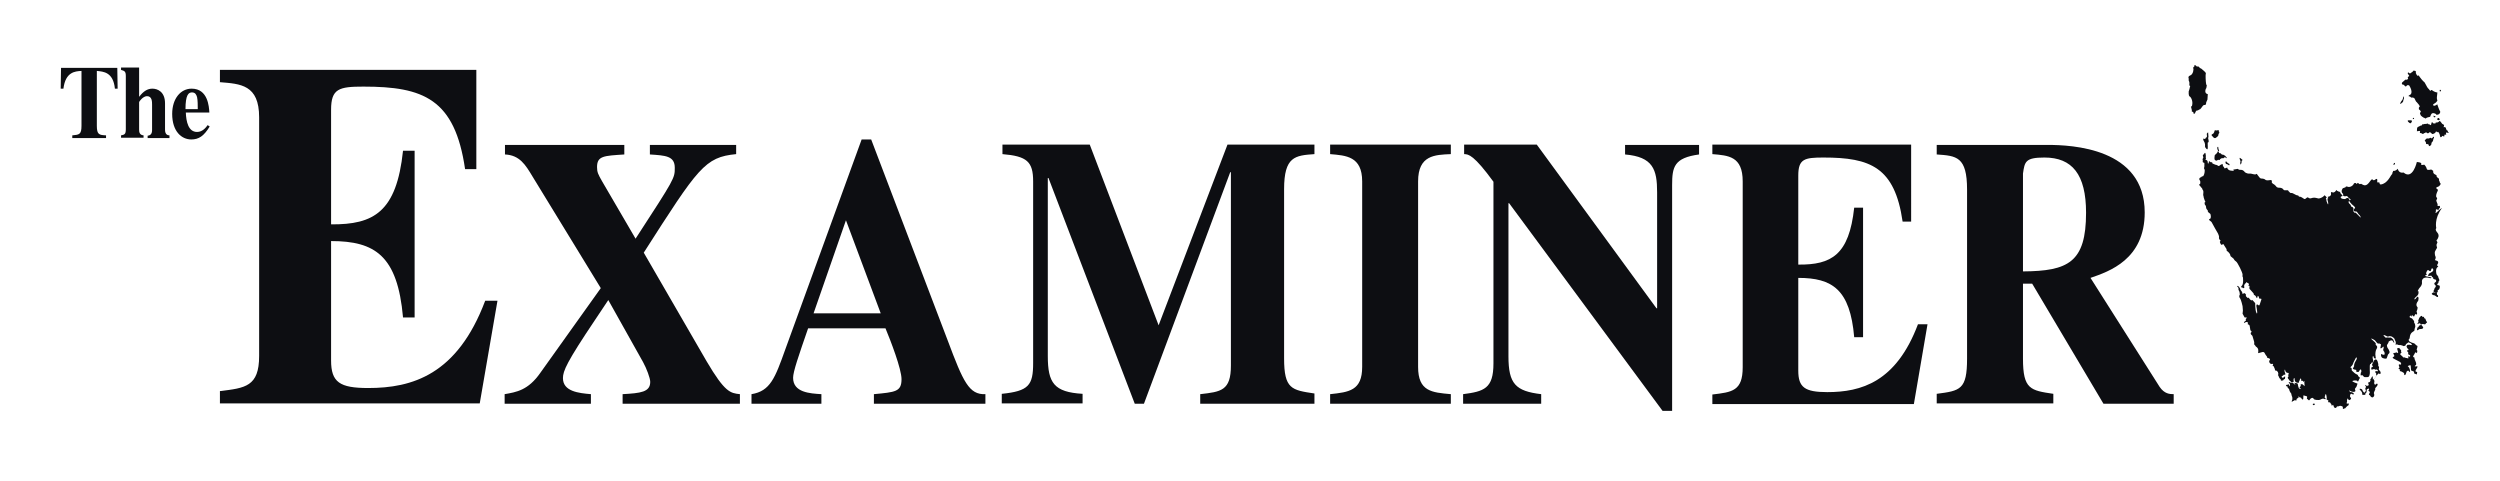 <?xml version="1.0" encoding="UTF-8"?> <!-- Generator: Adobe Illustrator 24.3.0, SVG Export Plug-In . SVG Version: 6.00 Build 0) --> <svg xmlns="http://www.w3.org/2000/svg" xmlns:xlink="http://www.w3.org/1999/xlink" version="1.1" id="Layer_1" x="0px" y="0px" viewBox="0 0 733.2 141" style="enable-background:new 0 0 733.2 141;" xml:space="preserve"> <style type="text/css"> .st0{fill:#0D0E12;} </style> <g> <defs> <rect id="SVGID_1_" x="-38.2" y="-54.4" width="799.4" height="1133.9"></rect> </defs> <clipPath id="SVGID_2_"> <use xlink:href="#SVGID_1_" style="overflow:visible;"></use> </clipPath> </g> <g> <path class="st0" d="M64.5,20.5h75.2v29.1h-3.3c-3-20.6-12.2-24.2-29.8-24.2c-7.2,0-9.5,0.6-9.5,6.8v33.6 c12.5,0.1,19.2-3.6,21.1-21.6h3.4v48.9h-3.4c-1.6-18.1-8.2-22.4-21.1-22.4v35c0,6.4,2.5,8.1,10.9,8.1c12.8,0,26.1-3.8,34.3-25.6 h3.6l-5.2,30.1H64.5v-3.6c7.4-0.9,11.5-1.3,11.5-10.3V34.4c0-9.6-5.5-9.8-11.5-10.3V20.5z"></path> <path class="st0" d="M215.9,45.2c-9.2,0.9-11.1,3.9-27.1,28.9l18.4,31.8c5.4,9.2,7,9.4,9.8,9.7v2.8h-34.4v-2.8 c5.3-0.3,8.1-0.6,8.1-3.6c0-1.1-1.1-4-2.1-5.8l-10.2-18.2l-3.8,5.7c-8.4,12.5-9.5,15.1-9.5,17.2c0,3.9,4.6,4.4,8.2,4.7v2.8H148 v-2.8c3.4-0.6,6.9-1.1,10.5-6.3l17.7-24.8l-20-32.7c-2.1-3.5-3.8-6.3-8.1-6.5v-2.8h35v2.8c-6,0.4-8,0.4-8,3.7 c0,1.5,0.3,2.1,1.5,4.2l9.8,16.8c11.5-17.7,11.5-17.7,11.5-20.8c0-3.5-2.8-3.6-7.3-3.9v-2.8h25.3V45.2z"></path> <path class="st0" d="M289.1,118.4h-32.8v-2.8c6.3-0.6,8.1-0.7,8.1-4.4c0-3-3.2-11.3-4.7-14.9H237c-2.8,8.1-4.4,12.7-4.4,14.5 c0,4.3,4.9,4.6,8.3,4.8v2.8h-20.5v-2.8c5.5-0.9,6.9-4.7,9.9-13.1l22.4-61.6h2.8l22.5,59.1c4.5,12,6.2,15.8,11,15.6V118.4z M258.3,91.9l-10.2-27.3l-9.5,27.3H258.3z"></path> <path class="st0" d="M385.6,118.4h-33.6v-2.8c6.1-0.7,9-1,9-8.4V50.5h-0.2l-25.3,67.9h-2.7l-25.3-66.2h-0.2v52.2 c0,7.9,1.8,10.6,10.2,11.1v2.8h-23.7v-2.8c7.9-0.8,9.2-2.5,9.2-9V53.2c0-5.8-1.8-7.4-9-8v-2.8h25.6l20.2,53l20.2-53h25.5v2.8 c-5.7,0.4-8.9,0.7-8.9,10.3v49.6c0,9,2.2,9.3,8.9,10.3V118.4z"></path> <path class="st0" d="M425.5,118.4h-35.4v-2.8c5.5-0.6,9.4-1,9.4-8V53.2c0-7.4-4.8-7.6-9.4-8v-2.8h35.4v2.8c-4.7,0.2-9.6,0.3-9.6,8 v54.4c0,7.2,4,7.5,9.6,8V118.4z"></path> <path class="st0" d="M429.1,115.6c6.1-0.8,8.9-1.6,8.9-9V53.3c-5.7-7.8-7.3-8.1-8.6-8.1v-2.8h21.3l35.1,48h0.2v-34 c0-6.7-1.2-10.4-9.4-11.1v-2.8h21.7v2.8c-7.3,1-7.9,3.6-7.9,9v66.2h-2.8l-45-60.9h-0.2v44.9c0,8.1,2.1,10.2,9.6,11.1v2.8h-22.9 V115.6z"></path> <path class="st0" d="M502.2,42.4h58.3V65H558c-2.3-16-9.5-18.8-23.2-18.8c-5.6,0-7.4,0.4-7.4,5.3v26.1c9.7,0.1,14.9-2.8,16.4-16.7 h2.6v38h-2.6c-1.2-14-6.4-17.4-16.4-17.4v27.2c0,4.9,1.9,6.3,8.5,6.3c9.9,0,20.2-2.9,26.6-19.9h2.8l-4,23.4h-59.1v-2.8 c5.8-0.7,8.9-1,8.9-8V53.2c0-7.4-4.2-7.6-8.9-8V42.4z"></path> <path class="st0" d="M637.6,118.4h-20.7L596,83.2h-2.7v22c0,9,2.2,9.3,8.9,10.3v2.8H568v-2.8c6.9-0.9,8.9-1.2,8.9-10.3V55.6 c0-9.7-3.1-9.9-8.9-10.3v-2.8h32.5c7.1,0,28.5,0.9,28.5,19.8c0,13.8-10.4,17.3-15.9,19.2l20.3,32c1.4,2,2.9,2.1,4.1,2.1V118.4z M593.3,79.6c13.2-0.1,18.5-2.6,18.5-17.2c0-11.3-4.1-16.2-12.2-16.2c-5.6,0-5.8,1.2-6.3,4.7V79.6z"></path> <path class="st0" d="M31,40.5h-9.8v-0.8c2-0.2,2.7-0.2,2.7-2.8V20.8c-1.9,0.1-4.7,0.3-5.3,5.2h-0.8l0.1-6.1h16.5l0.1,6.1h-0.8 c-0.5-4.9-3.4-5-5.3-5.2v16.1c0,2.6,0.7,2.7,2.7,2.8V40.5z"></path> <path class="st0" d="M49.8,40.5h-6.5v-0.7c0.9-0.1,1.3-0.6,1.3-1.7v-7.4c0-0.9,0-2.5-1.5-2.5c-1.1,0-2.3,1.5-2.3,1.8V38 c0,0.7,0.1,1.6,1.3,1.7v0.7h-6.6v-0.7c1-0.2,1.4-0.3,1.4-1.8V22.3c0-1.4-0.4-1.5-1.4-1.8v-0.7h5.3v8.6c1.3-1.7,2.5-2.4,3.9-2.4 c1.5,0,3.7,0.9,3.7,4.3v7.6c0,0.5,0,1.8,1.3,1.8V40.5z"></path> <path class="st0" d="M61.5,37.1c-1.7,2.8-3.2,3.8-5.4,3.8c-2.8,0-5.6-2.3-5.6-7.5c0-4.5,2.5-7.4,5.7-7.4c4.8,0,5.1,5.3,5.2,7h-6.9 c0.1,2.6,0.7,5.7,3.3,5.7c1.6,0,2.6-1.3,3.1-2L61.5,37.1z M58,31.9c0-0.9,0-2.5-0.2-3.4c-0.2-0.7-0.5-1.4-1.5-1.4 c-1,0-1.9,0.7-1.9,4.9H58z"></path> <path class="st0" d="M646.4,45.2c0,0-0.5,0.2-0.3,0.6c0.2,0.5,0,0.6,0,0.6s-0.2,0.3-0.1,0.5c0.1,0.2,0,0.5,0,0.5s0,0.3,0.3,0.3 c0.3,0,0.2,0.5,0.2,0.5l0,0.6c0,0-0.2,0.7,0,0.8c0.1,0.1,0.1,0.5,0.1,0.5s0,0.9-0.4,1.5c-0.1,0.2-0.3,0.1-0.3,0.1s-0.1,0-0.3,0.2 c-0.1,0.3-0.3,0.1-0.3,0.1l-0.3,0.4c0,0,0,0.3,0.1,0.4c0.1,0.1,0.2,0.4,0.2,0.4l0,0.6c0,0-0.1,0.2-0.3,0.3c-0.1,0,0.1,0.4,0.2,0.4 c0.1,0.1,0.3,0.4,0.4,0.5c0.1,0.1,0.3,0.3,0.3,0.4c0,0.2,0.1,0.3,0.2,0.4c0.1,0.1,0.1,0.4,0.1,0.4l0,0.4c0,0-0.1,0.6,0,0.8 c0.1,0.2,0.1,0.5,0.1,0.5s0.3,1,0.5,1.3c0.1,0.1-0.2,0.1-0.2,0.1s-0.1,0.6,0.1,0.8c0.3,0.2,0.3,0.7,0.3,0.7s0,0.4,0.3,0.7 c0.3,0.2,0.2,0.5,0.2,0.5s0.2,0.4,0.6,0.6c0.4,0.2,0.4,1.6,0,1.6c-0.4,0.1-0.2,0.4,0,0.5c0.2,0.1,0.6,0.5,0.6,0.6 c0,0.1,1.8,3.2,1.8,3.2s0.4,0.9,0.3,1.1c-0.1,0.2,0.1,0.6,0.1,0.6l0.3,0.3c0,0,0.1,0.2-0.1,0.3c-0.2,0.1,0.2,0.8,0.2,0.8 s0.2,0.4,0.5,0.1c0.3-0.3,0.4,0.1,0.4,0.1l0.7,1.1c0,0,0.2,0.2,0.1,0.4c-0.1,0.2,0.5,0.6,0.5,0.6s0.6,0.6,0.6,0.9 c0,0.3,0.2,0.5,0.4,0.6c0.1,0.1,0.7,0.5,0.7,0.7c0.1,0.2,0.3,0.4,0.6,0.6c0.4,0.2,2,3.4,1.9,3.9c-0.1,0.6,0.1,0.7,0.1,0.7 s0.3,2.1-0.4,2.6c-0.3,0.3,0,0.4,0,0.4s0.4,0,0.4,0.2c0.1,0.1,0.6-0.1,0.4-0.4c-0.2-0.3,0.2-1,0.5-1.1l0.1-0.3l0.2,0.2 c0,0,0.8,0.2,0.5,0.7c-0.2,0.5,0.2,0.2,0.2,0.2s0.1,0.4,0,0.5c0,0.1-0.1,0.4,0.3,0.7c0.3,0.3,0.8,0.9,0.8,0.9s0.2,0.2,0.2,0.4 c-0.1,0.2,0.3,0.3,0.3,0.3s0.4,0.3,0.4,0.6c0.1,0.3,0.5,0.1,0.4-0.3c0-0.4,0.4,0.2,0.4,0.2s-0.1,0.5,0.3,0.5c0.4,0,0.5,0,0.4,0.3 c-0.1,0.3-0.5,1.5-0.5,1.5s-0.1,0.4-0.5,0c-0.5-0.4-0.5,0.4-0.4,0.7c0.1,0.4,0.2,1.5,0.2,1.5s0,0.8-0.3,0c-0.3-0.7-0.3-2.7-0.3-2.7 l-0.8-0.9c0,0-0.2,0.2-0.5,0c-0.3-0.2-0.6-0.7-0.6-0.7l-0.3,0.1l-0.5-0.5c0,0-0.1-0.6,0-0.7c0.1-0.2-0.2,0.1-0.2,0.1l-0.1-0.3 c0,0-0.3,0-0.5,0.1c-0.1,0.1-0.4,0-0.3-0.1c0-0.1,0-0.3,0-0.3l-0.5-0.7c0,0-0.1-0.6-0.7-1.1c-0.5-0.2-0.2,0.2-0.2,0.2 s0.4,0.3,0.3,0.6c-0.1,0.2,0.3,0.9,0.3,0.9l0.1,0.8c0,0-0.4,0.5,0,1c0.4,0.5,0.8,2.4,0.8,2.4l0.1,1.3l-0.1,0.9l0.6,1.1l0.6,0 c0,0,0.1,0.2-0.1,0.3c-0.3,0.1-0.1,0.6-0.1,0.6l-0.4,0.3c0,0-0.6,0.8,0.3,0.2c0.2-0.2,0.7,0.1,0.7,0.1l-0.1,0.5 c0,0,0.6,0.1,0.6,0.6c0.1,0.5,0.2,1.2,0.2,1.2s0.6,0.3,0.2,0.6c-0.3,0.2,0,0.7,0.2,0.8c0.2,0.1,0.3,0.6,0.3,0.6l0.3,1 c0,0,0.2,0.6,0.1,0.9c-0.1,0.3,0.3,0.4,0.4,0.7c0.1,0.3,0.6,0.2,0.8,1.1c0.1,0.9-0.3,1.1,0.3,0.9c0.6-0.1,1.3-0.6,1.6,0.1 c0.3,0.7,0.8,1,0.7,1.2c-0.1,0.2,0.4,0.2,0.6,0.3c0.2,0.1,0.4,0.5,0.1,0.6c-0.2,0.1-0.1,0.7,0.2,0.9c0.3,0.2,0.3,0.2,0.5,0.1 c0.2-0.1,0.5,0.2,0.3,0.4c-0.3,0.2,0.2,0.4,0.2,0.3c0.1,0,0.2,0.5,0.2,0.5s0.2,0.3,0.2,0.5c-0.1,0.2,0.1,0.2,0.2,0.3 c0.1,0,0.4,0,0.5,0.2c0,0.2,0.2,0.2,0.2,0.3c0,0.1,0,0.3,0,0.3l0.2,0.2l-0.2,0.1c0,0,0,0.2,0,0.2c0,0.1,0.2,0.4,0.2,0.4 c0,0.1,0.2,0.5,0.3,0.6c0.1,0.1,0.4,0.3,0.3,0.4c-0.1,0.1,0.3,0.4,0.5,0.2c0.2-0.1,0.3-0.1,0.3-0.1l0.1-0.3l0.3,0l0.1-0.7 c0,0-0.1-0.2-0.4,0.1c-0.3,0.5-1-0.1-0.4-0.4c0.2,0.1,0.2-0.1,0.2-0.1s0.2-0.3,0.3-0.2c0.1,0,0.5,0.1,0.3-0.4 c-0.2-0.5-0.3-0.9-0.1-1.1c0.1-0.2,0,0.7,0.6,0.9c0.5,0.2,0.6-0.1,0.5,0.3c-0.1,0.4-0.1,0.4-0.1,0.6c0.1,0.2,0.1,0.2,0,0.3 c-0.2,0.1-0.2,0.4,0,0.6c0.2,0.2,0.2,0.3,0.3,0.4c0,0.1,0.1,0.2,0.2,0.2c0.1,0,0.3,0.2,0.2,0.2c0,0.1,0.2,0.3,0.5,0.2 c0.4-0.1,0.4-0.2,0.4-0.2s-0.2-0.7,0.1-1c0.3-0.3-0.1,1.1,0.8,1.3c0.9,0.2,0.5,0,0.6-0.2c0.1-0.2,0.2-0.4,0.2-0.4s0.2-0.7,0.4-0.6 c0.1,0.1,0.1,0.6,0.1,0.6c0,0.1,0.3,0.2,0.3,0.1c0-0.1,0.2,0,0.2,0c0,0.1,0.2,0.4,0.2,0.3c0-0.1,0.4-0.6,0.2,0c0,0.6,0.1,1,0.1,1 s0.1,0.4-0.3,0c-0.4-0.5-0.7-0.3-0.7-0.3s-0.3,0.1-0.2,0.2c0.1,0.1,0.1,0.3,0,0.4c-0.1,0-0.5,0.6-0.1,0.6c0.4,0,0.2,0.2,0,0.2 c-0.2,0-0.4-0.2-0.5-0.5c-0.1-0.2-0.2-0.8-0.2-0.9c0.1-0.1-0.2-0.4-0.9-0.4c-0.7-0.1,0.1,0.2,0.1,0.2s0.2,0.6-0.3,0.1 c-0.5-0.6-0.8-0.3-0.8-0.3s-0.4-0.1-0.5-0.2c-0.1-0.1-0.5-0.1-0.1,0.3c0.4,0.4,0.1,0.9,0.1,0.9s-0.1-0.2-0.2-0.4 c0-0.2-0.3-0.3-0.3-0.1c0,0.1-0.3,0-0.3,0s-0.3,0.2-0.3,0.4c0,0.1,0.5,0,0.5,0.3c0,0.3,0.1,0.3,0.2,0.4c0.1,0,0.3,0.2,0.3,0.5 c0,0,0.2,0.6,0.4,0.8c0.2,0.2,0.2,0.3,0.2,0.4c0,0.2,0.2,0.7,0.2,0.7c0.1,0,0.1,0.7,0.1,0.8c0,0.1-0.5,1.1,0.1,0.6 c0.1-0.3,0.2-0.1,0.3-0.1c0.1,0,0.2-0.1,0.2-0.2c0-0.1,0.3-0.1,0.3,0c0,0.1,0.3,0.2,0.3-0.1c0-0.3,0.1-0.4,0.3-0.5 c0.1-0.1,0.3-0.1,0.3-0.1s-0.1-0.6,0.1-0.4c0.2,0.2,0.3,0.3,0.3,0.3s0.3-0.1,0.4,0.1c0,0.2,0.6,0.9,0.6,0.1c0-0.9,0.1-1,0.3-0.8 c0.2,0.2,0.4,0.1,0.4,0.1s0.6,0.1,0.4,0.5c-0.2,0.4,0.2,0.5,0.2,0.5s0.4,0.6,0.6,0.1c0.3-0.5,0.9-0.7,1.1-0.3 c0.2,0.5,1.4,0.4,1.7,0.4c0.3,0,0.9-0.6,1.4-0.3c0.5,0.2,0.6,0,0.3-0.3c-0.3-0.3-0.1-0.3-0.1-0.3l0.1-0.4c0,0,0.2-1,0.4,0.1 c0.2,1.1,0,0.9,0,0.9s-0.1,0.1,0.3,0.3c0.4,0.2,0.3,0.4,0.2,0.4c-0.1,0,0,0.4,0.3,0.3c0.3-0.1,0.4,0.3,0.4,0.3l0.2,0.2l0.1,0.4 c0,0,0.1,0.2,0.3-0.1c0.2-0.3,0.4,0.6,0.4,0.6s0.4,0.5,0.7,0.1c0.2-0.5,0.5-0.3,0.5-0.3l0.6-0.2c0,0,0.8,0.1,0.8,0.4 c0,0.3-0.1,0.8,0.4,0.4c0.4,0,0.4-0.2,0.4-0.2s0.5-0.6,0.8-0.7c0.2-0.1,0.1-0.6,0.1-0.6s-0.3,0-0.4,0.1c-0.2,0.2-0.2-0.4-0.1-0.5 c0.1-0.1,0-0.3,0-0.3s0.1-1.2,0.4-0.5c0.2,0.6,0.8-0.1,0.8-0.1s0.1-0.3-0.2-0.5c-0.2-0.1-0.1-1.2,0.4-1c0.3,0.1,0.3,0.2,0.3,0.2 s0.7,0,0.1-0.5c0,0-0.5-0.3-0.8-0.2c-0.2,0.1-0.4-0.9-0.2-0.5c0.2,0.4,2.1,0.8,1.6-0.2c-0.2-0.4,0.3-0.6,0.4-0.9 c0.2-0.5,0.3-0.9,0.3-0.9s-1.5-0.5-1.5-0.7c0-0.2,1.3-0.4,1.5,0c0.2,0.4,0.3-0.3,0.4-0.4c0.1-0.1,0.2-0.5,0.3-0.5 c0.1,0-0.1-0.3-0.3-0.4c-0.2-0.1-0.3-0.5-0.3-0.5s-0.2-0.2-0.5-0.3c-0.3-0.1-0.8-0.6-0.8-0.6s-0.6-0.5-0.5-0.6 c0-0.1,0.1-0.6-0.3-0.7c-0.4,0,0.4-0.4,0.6-0.9c0.1-0.5,1-2.1,1-2.1s0.5,0.1-0.1,1c-0.6,0.9-0.5,1.6-0.5,1.6l-0.2,0.4 c0,0-0.5,0.4,0.4,0.6c0.9,0.1,0.3,0.4,0.3,0.4s0.2,0.3,0.6,0.3c0.4,0,0.4-0.3,0.4-0.3s0.5-0.9,0.6-0.2c0.1,0.7-0.1,0.6-0.1,0.6 s-0.2,0.9,0,0.9c0.3-0.1,0.5-0.1,0.6,0.1c0.2,0.2,0.3,0.5,0.9,0.4c0.5,0,0.8,0.1,1-0.5c0.2-0.6,0.1-1.4,0.1-1.4s0-1.2,0-1.4 c0-0.2,0.1-0.5,0.1-0.5s0.4-0.1,0.3-0.2c-0.1-0.2,0.1-0.3,0.3-0.2c0.2,0,0.3-0.6,0.3-0.7c0-0.1-0.3-0.9-0.1-1.2 c0.2-0.3,0.2,0.3,0.3,0.4c0,0.1,0.8,0.7,0.5-0.3c-0.2-0.9,0.1-2,0.2-2.1c0.1-0.2,0.5-0.7,0.1-1.1c-0.5-0.4-0.2-0.6-0.2-0.6 s-0.2-0.4-0.6-0.7c-0.4-0.4-1-0.8-0.7-0.8c0.1,0,0.6,0.2,1,0.5c0.3,0.3,0.5,0.7,0.8,0.9c0.4,0.3,0.1-0.3,1,0.3l-0.2,1.1 c0,0,0.2,0.2,0.6-0.2c0.3-0.5,0.5-0.1,0.3,0.4c-0.2,0.5,0.2,0.8,0.2,0.8s0.3,0.5,0.1,0.9c-0.1,0.2-1.1-0.2-1-0.2c0,0-0.1,0.6,0.2,1 c0.4,0.4,1.2,0.4,1.3,0.4c0.3-0.1,0.4-1.2,0.7-1.4c0.3-0.2,0.4-0.6,0.2-0.9c-0.1-0.4-0.5-0.9-0.5-0.9s-0.3-0.7-0.1-0.9 c0.1-0.2,0.5-0.7,0.4-0.8c-0.1-0.1,1-0.9,1.3-0.2c0.3,0.7,0.4,0.3,0.4,0.3s-0.4-1-0.4-0.9c0,0-0.6-0.6-0.8-0.5 c-0.1,0.1-1.1-0.1-1,0c0,0-0.3,0.1-0.4,0c-0.1-0.1-0.7-0.7-0.6-0.7c0.3-0.1,0.5,0.1,1.2,0.4c0.2,0.1,0.5-0.2,0.7-0.1 c0.1,0,0.4,0,0.7,0.2c0.1,0.1,0.5,0.3,0.6,0.5c0.1,0.1,0.1,0.3,0.2,0.5c0.1,0.1,0.2,0.4,0.2,0.5c0.1,0.2,0,0.2,0,0.3 c0.1,0.2-0.1,0.4,0,0.5c0.2,0.2,0.2-0.3,0.4-0.1c0.4,0.3,1.1,0.2,1.1,0.2c0,0,0.2,0.1,0.3,0.1c0.2,0.1,0.4,0.1,0.5,0.2 c0,0.1,0.5-0.2,0.5-0.1c0,0,0.3-0.7,0.4-0.6c0,0.1,0.5-0.5,0.6-0.4c0,0.1,0.5,0.2,0.5,0.2c0,0,0.6,0.4,0.4,0.6 c-0.1,0.1-0.8-0.2-0.9-0.1c0,0.1-0.3,0-0.3,0c-0.1,0.1-0.3,0.3-0.3,0.4c-0.1,0.2,0.2,0.5,0.2,0.6c0.2,0.2,0.4,0.5,0.4,0.5 c0,0.1-0.1,0.1-0.3,0.1c0,0-0.1,0.1-0.2,0.2c0,0.1,0.4,0.4,0.4,0.5c0,0-0.1,0.3,0,0.5c0.1,0.2,0.5,0.2,0.5,0.3c0.1,0.2,0,0.3,0,0.4 c-0.1,0.1-0.5-0.2-0.5-0.1c-0.1,0.1,0.1,0.5,0,0.6c-0.1,0.1-0.5-0.2-0.6-0.1c0,0.1-0.4-0.2-0.5-0.2c-0.1,0.1-0.4,0-0.4,0 c-0.1,0-0.3-0.5-0.5-0.5c-0.1,0-0.3-0.4-0.4-0.4c-0.2,0,0.6-0.6,0.4-0.6c-0.2,0-0.1-0.6-0.1-0.6c0,0.1-0.7-0.8-0.6-0.7 c0,0.1-0.5,0.1-0.6,0.2c0,0.2,0.4,1.1,0.3,1.3c0,0.2-0.7-0.4-0.7-0.1c0,0.2-0.6,0-0.7,0.2c0,0.2,0.3,0.6,0.3,0.8 c0,0.2-0.5,0.3-0.5,0.5c0,0.3,2.4,1.2,2.4,1.5c0,0.3,0.1,0.1,0.1,0.3c0,0.4-0.5,0.2-0.4,0.1c0.1,0-0.5,0.2-0.3,0.3 c0.1,0.1,0,0.4,0.2,0.5c0.2,0.1-0.4,0.4-0.2,0.6c0.1,0.1,0.3,0.1,0.4,0.2c0.1,0.1-0.2,0.3-0.1,0.4c0.1,0.1,0.4,0.1,0.6,0.2 c0.2,0.2,0.4,0.2,0.5,0.3c0.3,0.2,0.2,0.7,0.2,0.7s0.4,0.1,0.5-0.4c0.1-0.2,0.1-0.4,0.2-0.6c0.1-0.2,0.3-0.2,0.4-0.3 c0.1-0.1,0.5,0.5,0.6,0.4c0.1-0.1-0.1-1.4-0.6-1.6c-0.2-0.1,0.2-0.3,0.3-0.3c0.2,0,0.2-0.1,0.4-0.1c0.2,0,0.1,1.6,0.3,1.6 c0.2,0,0.4,0.2,0.6,0.2c0.2,0,0.2,0.7,0.3,0.7c0.3,0,0.7,0.3,0.7,0.2c0,0,0-0.3,0.1-0.6c0-0.2-0.5-0.1-0.5-0.4 c0-0.4,0.6-0.9,0.6-1.3c0-0.2-0.9,0.1-0.8-0.1c0-0.3,0.4-0.2,0.4-0.5c0.1-0.7-0.5-1.3-0.5-1.9c0-0.4-0.4-0.1-0.4-0.4 c0-0.3,0.5-0.8,0.5-1c0.1-0.5,0.6-0.1,0.6,0c0,0,0.3-0.8,0-0.9c-0.2-0.1,0.4-1.2,0.1-1.3c-0.4-0.1-0.6-0.6-0.9-0.7 c-0.3-0.1-1.1-0.3-1.4-0.6c-0.2-0.2-0.2-0.5-0.2-0.5l0.3-0.4c0,0,0-1.3,0.8-1.8c0.8-0.5,0.6-0.6,0.6-0.6s0.1-0.7,0.2-0.8 c0.1-0.1,0-0.7,0-0.7l-0.1-0.4c0,0-0.2-0.1-0.2-0.4c0.1-0.3-0.2-0.6-0.2-0.6s-0.3-0.4-0.4-0.5c-0.1-0.1-1.1-0.3-0.6-0.7 c0.5-0.5,0.4,0.1,0.4,0.1s0.3,0.1,0.2-0.2c0-0.3,0.3-0.1,0.3,0.1c0.1,0.1,0.4,0.2,0.4-0.1c0.1-0.3,0.4-0.7,0.5-0.4 c0.2,0.3,0.4-0.4,0.2-0.6c-0.2-0.2,0.1-0.7,0.1-0.7s0.2-0.7,0.1-0.8c-0.2-0.2-0.7-0.8,0.2-1.9l0.1-0.6c0,0,0-1.1-0.6-0.3 c-0.6,0.9-0.8,0.4-0.4,0c0.4-0.4,1-0.7,1-1.5c0-0.8-0.3-0.3-0.3-0.3s0.3-0.8,0.7-1.2c0.4-0.4,0.7-1,0.6-1.6 c-0.1-0.6,0.3-1.8,2.5-1.1c0,0,0.9-0.2-0.5-0.4c-1.4-0.2-1.1-0.4-0.9-0.5c0.2-0.1,0.6-0.3,0.2-0.4c-0.3,0,0.2-1,0.4-1.1 c0.2-0.2,0.8,0.9,1-0.1c0.2-1,1.1,0.1,0.3,0.6c-0.8,0.5-0.9,0.5-0.9,0.5s-0.7,1,0.1,0.7c0.9-0.2,0.7,0.3,0.7,0.3s0,0.1,0.2,0.1 c0.2,0,0.2,0.2,0.2,0.4c0,0.1,0.5,0.3,0.7,0.3c0.1,0,0.4,0.5-0.1,0.8c-0.5,0.3-0.2,0.7,0,0.8c0.2,0.1,0.2,0.6,0,0.7 c-0.2,0.1-0.3,0.6-0.3,0.6s-0.4,0.6-0.1,0.7c0.3,0.1,0.5,0.2,0.5,0.4c-0.1,0.1,0.3,0.4,0.3,0c0-0.3,0.3-0.3,0.3-0.3s0.1-0.2,0-0.4 c-0.1-0.2,0.3-0.3,0.4-0.4c0.1-0.1,0.2-0.5,0.2-0.5s0.2-0.6-0.2-0.7l-0.4-0.1c0,0-0.3-0.3,0-0.4c0.3-0.2,0.3-0.4,0.2-0.5 c-0.1-0.1,0.2-0.2,0.2-0.2s0.2-0.4,0-0.7c-0.2-0.3-0.2-0.4-0.2-0.6c-0.1-0.2-0.3-0.5-0.5-0.7c-0.1-0.2-0.4-1.6,0.2-2.1 c0.6-0.5,0-0.4,0-0.4s-0.1-0.4,0.1-0.6c0.2-0.1,0.4-0.9-0.5-1c-0.5-0.1-0.1-0.6-0.1-0.6s0.1-0.5-0.1-0.7c-0.1-0.2-0.2-1.1-0.1-1.3 c0.1-0.3,0.5-0.9,0.5-0.9s0.2-0.4,0.1-0.5c-0.2-0.2-0.1-0.5-0.1-0.8c0.1-0.3,0.4-0.5,0.1-0.8c-0.3-0.3,0-0.5,0.1-0.6 c0.1-0.2,0.8-1.1,0-2c-0.8-0.9-0.3-1.3-0.3-1.3s-0.7-2.7,1.6-5.8c0.1-0.3-1.1,0.8-1.4,1.1c-0.3,0.3-0.6,0.5-0.3-0.3 c0.1-0.1-0.1-0.3-0.1-0.3s0.4-0.4,0.5-0.2c0.1,0.3,0.3,0.3,0.4,0c0.1-0.3,0.4-0.5,0.4-0.5s0.1-0.7-0.4-0.5 c-0.5,0.2-0.3-0.5-0.3-0.5s-0.4-0.9-0.4-1.1c0-0.3,0.5-0.5,0.1-0.9c-0.4-0.4,0.1-1.5,0.3-1.9c0.2-0.3-0.1-0.6-0.2-0.6 c-0.1,0-0.5-0.4,0.2-0.6c0.7-0.2,0.9-0.9,0.9-0.9s-0.4-0.5-0.3-0.6c0-0.1-0.3-0.4-0.2-0.7c0.1-0.4-0.8-0.5-0.7-1 c0.1-0.5-1.2-0.3-1-1.5c-0.3-0.2-0.6-0.4-0.6-0.4s-1.2,0.4-1.3-0.2c-0.1-0.6-0.7-1.2-0.7-1.2l-0.8,0.1c0,0-0.2-0.1-0.1-0.4 c0.1-0.4-1.3-0.5-1.3-0.5s-1.2,5.4-3.9,3.1c-0.5,0.1-1.4,0.1-1.7-1.1c-0.5,0.6-1.2,0.7-1.3,0.6c-0.1-0.1-0.1,0.5-0.2,0.4 c-0.1,0,0,0.6-0.3,0.7c-0.2,0.1-1.2,2.7-3.2,2.9c-0.5-0.1-0.3-0.5-0.3-0.5s-0.4-0.2-0.6-0.1c-0.2,0.1-0.1-0.7-0.1-0.7 s0-0.6-0.5-0.2c-0.4,0.4-0.8,0.2-0.8,0.2s-0.1-0.6-0.7,0.2c-0.6,0.8-1.2,1.7-2.2,1.2c-1-0.5-0.5-0.3-0.5-0.3l-0.5,0.1 c0,0-0.1-0.1-0.4-0.3c-0.2-0.2-0.2,0.1-0.4,0.2c-0.1,0.1-0.2-0.1-0.3-0.2c-0.1-0.1-0.6,0-0.6,0.2c0,0.2-0.9,1.3-2,0.8 c-0.4-0.1-0.4,0.2-0.4,0.2s-0.7,0.3-0.8,0.3c0,0-0.8,0.9,0,1.6c0.2,0.2,0,0.5,0.1,0.6c0.4,0.3,0.9,0.1,0.9,0.1s0.3-0.1,0.5,0.3 c0.1,0.2,0.8,0.6,0.8,0.8c0,0.2-0.9-0.2-0.2,0.7c0.6,0.8,1.2,1.1,1.3,1.3c0,0,0.2,0.2,0.2,0.3c0,0.1-0.1,0.1-0.1,0.2 c0,0.1-0.2,0.1-0.2,0.2c0,0.1-0.2,0.3-0.2,0.4c0,0.1,0.3,0.2,0.4,0.3c0.1,0,0.5,0,0.6,0.1c0.1,0.1,0.2,0.3,0.3,0.4 c0.1,0.1,0.1,0.2,0.2,0.3c0.1,0.1,0.3,0.3,0.4,0.4c0.2,0.3,0.3,0.6,0.2,0.6c0,0-0.4-0.4-0.2-0.2c0.1,0.1-0.5-0.5-0.8-0.8 c-0.1-0.1-0.3-0.3-0.4-0.4c-0.1-0.1-0.2,0-0.3,0c0,0-0.2,0-0.2-0.2c0-0.2-0.1-0.2-0.3-0.2c-0.1,0,0.2-0.9,0.1-0.9 c-0.1-0.1-0.2-0.4-0.3-0.4c-0.2,0-0.3,0-0.4-0.3c-0.1-0.3-0.2-0.4-0.4-0.6c-0.2-0.1-0.4-0.5-0.3-0.7c0.1-0.2,0.4-0.6,0-0.9 c-0.4-0.3-0.6-0.1-0.9,0.1c-0.3,0.2-1.7,0-1.4-0.6c0.3-0.3,0.9,0,0.2-0.7c-0.7-0.7-0.2-0.4-0.3-0.5c-0.1-0.1-0.2-0.3-0.4-0.3 c-0.2,0-0.4-0.2-0.5-0.2c-0.1,0-0.3-0.3-0.3-0.3s-0.3,0.6-0.7,0.7c-0.4,0.2-0.6-0.1-0.6-0.1s-0.3,0-0.3,0.3c0.1,0.3,0.1,1-0.9,1.1 c0,0-0.1,0.1,0.1,0.3c0.1,0.2-0.2,0.2-0.2,0.2s0,0.6,0.1,0.8c0.1,0.1,0.3,1.9-0.3,0.2c-0.2-0.3-0.1-0.6-0.1-0.6l-0.2-0.3 c0,0,0,0,0.1-0.2c0.1-0.1,0.3-0.2,0-0.4c-0.3-0.3-0.4-0.4-0.4-0.4c0-0.1-0.1,0-0.4,0.3c-0.3,0.3-1.2,0.7-1.5,0.6 c-0.3-0.1-1.1-0.3-1.6-0.2c-0.4,0.1-0.8,0.3-1.1,0.1c-0.3-0.1-0.3-0.4-0.7-0.1c-0.4,0.3-0.5,0.5-0.8,0.3c-0.3-0.2-0.9-0.6-1.1-0.6 c-0.2,0-0.3,0-0.4-0.1c-0.2-0.1,0-0.3-0.4-0.3c-0.5,0-1.4-0.8-1.8-0.7c-0.4,0.1-0.5-0.3-0.8-0.5c-0.2-0.3,0-0.3-0.6-0.3 c-0.5,0-0.8,0.1-1-0.3c-0.3-0.3-0.3-0.3-0.7-0.4c-0.4-0.1-0.6,0-0.9-0.1c-0.3-0.1-0.3-0.1-0.6-0.5c-0.3-0.3-0.4-0.4-0.6-0.5 c-0.2-0.1-0.2-0.1-0.4-0.3c-0.2-0.2-0.2-0.4-0.1-0.5c0-0.1-0.1-0.5-0.4-0.4c-0.3,0-1,0.2-1.4,0c-0.4-0.3-0.4-0.3-0.8-0.4 c-0.5-0.1-0.6,0.1-1-0.3c-0.3-0.4-0.6-0.8-0.7-0.9c-0.1-0.2-0.1-0.3-0.4-0.1c-0.3,0.2-1.3-0.2-1.6-0.2c-0.3,0-0.7,0.1-1.3-0.2 c-0.6-0.3-0.3-0.3-0.7-0.6c-0.4-0.3-0.6-0.3-1-0.3c-0.4,0-0.5-0.1-0.6-0.2c-0.1-0.1-0.1-0.1-0.6,0c-0.5,0.1-1,0.1-0.8,0.3 c0.2,0.2,0.3,0.2-0.1,0.2c-0.4,0-1.1-0.1-1.3-0.3c-0.2-0.2-0.1-0.1-0.3-0.3c-0.2-0.2,0.2-0.4-0.3-0.3c-0.5,0.1-0.5,0.4-0.7,0 c-0.1-0.3-0.1-0.3-0.3-0.4c-0.2-0.1,0-0.3-0.1-0.4c-0.1-0.1,0.2-0.4-0.4-0.2c-0.6,0.2-0.6,0.7-1,0.4c-0.3-0.2-0.6-0.3-0.8-0.3 c-0.2-0.1-0.7-0.3-0.7-0.3s-0.2,0-0.2-0.3c0-0.2-0.3-0.1-0.4-0.1c-0.1,0-0.2-0.2-0.3-0.2c-0.1-0.1-0.3-0.3-0.3,0.1 c0,0.3-0.3,0.8-0.3,0.3c-0.1-0.5,0-0.6-0.3-0.8c-0.3-0.2-0.5-0.2-0.4-0.3c0.1-0.2,0.3-0.1,0.1-0.4C647,45.4,646.8,44.2,646.4,45.2"></path> <path class="st0" d="M646.7,43.1c0,0,0.9,1.6,0.8-0.1c-0.1-1.7,0.1-1.2,0.1-1.2s0.3-0.2,0.1-0.8c-0.2-0.6,0-0.7,0-0.9 c0-0.3-0.1-1.3-0.1-1.3s-0.4,0.3-0.4,0.5c0,0.2,0.2,0.9-0.1,1c-0.3,0.1-0.3,0.4-0.3,0.4s-0.1,0.1-0.4,0c-0.2-0.1-0.3-0.1-0.2,0.4 C646.4,41.6,646.8,41.8,646.7,43.1"></path> <path class="st0" d="M648.9,40c0,0,0.5,0.8,1,0.4c0.5-0.4,0.7-0.5,0.7-0.8c0-0.3,0.1-0.4,0.2-0.5c0.1-0.1,0.1-0.4,0-0.5 c-0.2-0.1,0-0.2,0-0.3c0-0.1-0.3-0.1-0.5-0.1c-0.2,0.1-0.4,0.1-0.6,0c-0.2-0.1-0.3,0.4-0.3,0.5c0,0.1-0.3,0.6-0.5,0.6 C648.8,39.4,648.3,39.5,648.9,40"></path> <path class="st0" d="M649.5,45.9c0,0-0.2,0.9,0.2,1.1c0.3,0.2,0.5,0.1,0.6,0c0.1-0.1,0.3-0.2,0.4-0.1c0.1,0.1,0.4,0,0.4-0.2 c0.1-0.1,0.5-0.4,0.8-0.3c0.2,0.1,0.3-0.1,0.4-0.2c0.1-0.1,0.5-0.1,0.5,0.1c0.1,0.2,0.6,0.1-0.2-0.6c-0.8-0.6-0.8-0.2-1-0.4 c-0.2-0.2-0.3-0.3-0.3-0.3c-0.1-0.1-0.5-0.1-0.5-0.1s0-0.2-0.1-0.4c-0.1-0.2-0.3-0.2-0.4,0.2C650.2,45.1,649.4,45.3,649.5,45.9"></path> <path class="st0" d="M650.3,43.6c0,0,0.1,0.5,0.2,0.6c0.1,0.1,0.4,0.2,0.3-0.1c-0.1-0.3-0.2-0.4-0.2-0.6c0-0.1,0-0.6-0.2-0.4 C650.2,43.2,650.3,43.6,650.3,43.6"></path> <path class="st0" d="M652.9,47.3c0,0.1,0.5,0.6,0.8,0.7c0.3,0.1,0.2,0.7-0.1,0.4c-0.4-0.3-0.7-0.3-0.7-0.3s-0.3-0.3-0.2-0.5 C652.7,47.3,652.9,47.3,652.9,47.3"></path> <path class="st0" d="M657.1,47.3c0,0-0.6-1.4,0-0.9l0.6,0.5c0,0-0.1,0.2-0.2,0.2c-0.1,0.1-0.1,0.5-0.1,0.6c0,0.2-0.3,0.6-0.3,0.6 S656.9,47.7,657.1,47.3"></path> <path class="st0" d="M643.3,20.1c0,0,0.1,1.7-1.1,2.1c-0.6,0.3-0.3,0.8-0.3,0.8l0,0.6c0,0,0.3,0.5,0.2,1.1 c-0.1,0.6,0.1,0.3,0.2,0.5c0.1,0.2-0.1,0.3-0.1,0.6c-0.1,0.4-0.2,0.8-0.3,1c0,0.2-0.1,1.3,0.3,1.5c0.4,0.2,1,1.4,0.7,2.6 c0,0.4-0.3,0.3-0.3,0.3s-0.1,0,0.1,0.6c0.2,0.6,0.1,0.9,0.1,0.9s0.2,0.1,0.3,0.1c0.1,0,0.2,0.1,0.2,0.3c-0.1,0.3,0.4,0.4,0.5,0 c0.1-0.4,0.4-0.7,0.5-0.7c0.1,0,0.4,0,0.4-0.1c0.1-0.1,0.6-0.3,0.6-0.3s0.6-0.7,0.7-0.9c0.1-0.2,0.5-0.4,0.6-0.3 c0.1,0,0.4-0.1,0.4-0.4c-0.1-0.3,0.4-1.1,0.4-1.2c0-0.1,0.1-1.6,0.1-1.6s-1.1-0.1-0.6-1.5c0.2-0.1,0.3-0.9,0.3-1.1 c-0.1-0.2-0.2-0.2-0.2-0.5c-0.1-0.4-0.2-2.5-0.1-2.8c0.1-0.2,0-0.4-0.2-0.6c-0.2-0.2-0.7-0.6-0.9-0.8c-0.2-0.2-0.4-0.3-0.5-0.3 c-0.1,0-0.1,0-0.3-0.3c-0.2-0.2-0.4-0.3-0.5-0.2c-0.1,0.1-0.3,0-0.3-0.1c-0.1-0.1-0.7-0.6-0.6-0.2c0,0.4-0.2,0.4-0.2,0.4 S643,20,643.3,20.1C643.4,20.1,643.3,20.1,643.3,20.1"></path> <path class="st0" d="M702.2,48.3l0.2-0.2c0,0,0.1-0.6-0.3-0.2C701.7,48.3,702.1,48.4,702.2,48.3"></path> <path class="st0" d="M708.5,21.4c0,0,0.4,1,0.6,0.8c0.3-0.2,0.4,0.1,0.5,0.3c0.1,0.2,1.1,1.4,1.3,1.5c0.2,0.1,0.3,0.4,0.7,1.1 c0.3,0.7,0.8,1.1,0.8,1.1s0.1,0.2,0.3,0.4c0.1,0.2,0.2-0.2,0.4-0.2c0.3,0,0.1,0.1,0.7,0.4c0.6,0.3,0.9,0.3,0.9,0.3s0.2-0.2,0.1,0.4 c-0.1,0.5-0.2,1.6,0,1.8c0.2,0.3-0.6,1-0.9,1.1c-0.3,0.1-0.5,0.5-0.1,0.6c0.4,0.1,1-0.4,1-0.4s0.6,1.8,0.8,2c0.2,0.2,0,0.9-0.6,1 c-0.6,0.2-0.5,0-0.5-0.1c-0.1-0.1-1-0.6-1.4-0.1c-0.4,0.5-0.2,0.9-0.6,0.9c-0.4,0.1-0.9,0.2-1,0.4c-0.1,0.2-0.5-0.2-0.7-0.2 c-0.2-0.1-0.6-0.4-0.8-0.6c-0.1-0.2-0.4-0.7-0.2-0.9c0.3-0.1,0.2-0.4-0.1-0.7c-0.3-0.3-0.3-0.1-0.3-0.6c0-0.5,0.6-0.2,0-1 c-0.6-0.8-0.8-0.9-0.8-0.9s-0.3-0.5-0.4-0.8c-0.1-0.3-0.5-0.4-0.8-0.4c-0.2,0.1-0.3,0-0.5-0.2c-0.2-0.2-0.4-0.1-0.5-0.2 c-0.1-0.1,0.2-0.3,0.4-0.4c0.2,0,1-0.7-0.2-2.7c-0.6-0.4-0.9,0.2-0.9,0.2s-0.3,0.2-0.5-0.2c-0.2-0.3-0.5-0.3-0.6-0.3 c-0.1,0-0.3-0.4-0.1-0.6c0.3-0.3,0.8-0.7,0.9-0.8c0.1-0.1,0.4,0,0.5,0c0.1-0.1,0.5-0.3,0.3-0.5c-0.1-0.2-0.1-0.2,0.1-0.4 c0.2-0.2,0.4-0.2,0.2-0.4c-0.2-0.3-0.5-0.6-0.3-0.8c0.3-0.2,0.4,0.4,0.7,0.2c0.2-0.2,0.9-0.5,0.9-0.8 C708.1,20.8,708.7,20.6,708.5,21.4"></path> <path class="st0" d="M704.4,30.2c0,0,0.4-0.3,0.4-0.5c0-0.2,0.1-0.5,0.2-0.7c0.1-0.2,0-0.9-0.1-0.7c-0.1,0.2-0.1,0.2-0.1,0.3 c0,0.1-0.1,0.2-0.1,0.4c-0.1,0.2-0.1,0.3-0.3,0.5C704.1,29.8,703.5,31,704.4,30.2"></path> <path class="st0" d="M706.8,35.3c0,0,0.8-0.2,0.5,0.5c-0.4,0.6-0.5,0.3-0.7,0.2c-0.2-0.2-0.4-0.3-0.4-0.4c-0.1-0.1-0.1-0.4,0.2-0.3 C706.7,35.3,706.8,35.3,706.8,35.3"></path> <path class="st0" d="M707.7,34.6l-0.1,0.3c0,0,0.3,0.1,0.4-0.1C708,34.6,707.9,34.5,707.7,34.6"></path> <path class="st0" d="M715.6,26.3c0,0-0.3,0.5,0.1,0.5C716,26.8,716,26.4,715.6,26.3"></path> <path class="st0" d="M713.7,33.9c0,0,0,0.6,0.3,0.5C714.3,34.3,714.6,34.2,713.7,33.9"></path> <path class="st0" d="M714.9,34.7c0,0-0.3,0.4,0.1,0.5c0.3,0.1,0.6,0,0.5-0.3C715.3,34.6,715.1,34.5,714.9,34.7"></path> <path class="st0" d="M713.1,41.9c0,0,0.5-0.5,0.5-0.8c0-0.3,0.1-0.5,0.2-0.6c0.1-0.1,0.1-0.7-0.3-0.2c-0.4,0.5-0.5,0.2-0.5,0.2 s-0.1-0.2-0.4,0c-0.3,0.2-0.6,0.1-0.8,0.1c-0.2,0-0.5,0.4-0.5,0.4s-0.3,0.3-0.1,0.4c0.3,0.1,0.3,0.6,0.3,0.7 c-0.1,0.1,0.4,0.2,0.4,0.2l0.2-0.1c0,0,0,0,0.1,0.2c0.1,0.3,0.3,0.6,0.5,0.4C712.8,42.6,713.2,42.5,713.1,41.9"></path> <path class="st0" d="M709.2,37.2c0,0,0.5-0.2,0.6-0.3c0.1-0.1,0.3-0.1,0.4-0.1c0.1,0,0.2-0.3,0.3-0.4c0.1-0.1,0.2,0.2,0.4,0 c0.3-0.1,0.6,0,0.8-0.1c0.2-0.1,0.3-0.1,0.4,0c0.1,0.1,0.3,0.3,0.4,0.2c0.1-0.1,0.1,0,0.2,0.1c0.1,0.1,0.3,0.2,0.3-0.1 c0.1-0.4,0.2-0.9,0.4-0.6c0.1,0.3,0.3,0.3,0.4,0.3c0.1-0.1,0.4,0.1,0.4,0.1s0-0.1,0.1-0.3c0.1-0.1,0.6-0.1,0.6-0.1s0.5-0.2,0.5-0.4 c0-0.1,0.1,0,0.4,0.2c0.2,0.2,0.4,0.7,0.6,0.7c0.1,0,0.4,0.2,0.4,0.4c0,0.2-0.3,0.6,0,0.5c0.3-0.1,0.5,0,0.6,0.5 c0.1,0.4,0.3,0.5,0.4,0.5c0.1,0,0.1,0.1,0.1,0.3c0,0.1,0.3,0.2,0.3,0.2s-0.1,0.3-0.5,0.1c-0.4-0.2-0.4,0.2-0.3,0.4 c0.1,0.2,0,0.2-0.2,0.2c-0.2,0-0.4-0.1-0.3,0.3c0.1,0.3-0.3,0.2-0.5,0.1c-0.2-0.1-0.1-0.1-0.3,0.2c-0.3,0.2-0.4,0.3-0.5-0.3 c-0.1-0.6-0.5-1.3-0.7-1.1c-0.2,0.2-0.1,0.1-0.3-0.1c-0.1-0.1-0.2-0.1-0.3,0.2c-0.1,0.3-0.8,0.5-0.8,0.5s-0.1,0.1-0.4-0.2 c-0.4-0.3-0.4-0.5-0.7-0.2c-0.3,0.3-0.4,0.2-0.6,0.1c-0.2-0.2-0.3-0.2-0.5-0.1c-0.2,0.2-0.1,0-0.4,0.2c-0.3,0.2-0.3,0.3-0.5,0.1 c-0.2-0.2-0.8-0.1-0.7-0.4c0.1-0.3,0.1-0.4-0.2-0.4c-0.3,0-0.7,0.2-0.7,0C709,38.3,708.6,37.5,709.2,37.2"></path> <path class="st0" d="M714.2,85.8c0,0,0.5-0.1,0.5,0.4c0,0.4,0.2,0.3,0.3,0.4c0,0.1,0.2,0.6-0.2,0.5c-0.4-0.1-0.6-0.5-0.9-0.5 c-0.3,0-0.8-0.3-0.7-0.5C713.4,85.9,713.6,85.6,714.2,85.8"></path> <path class="st0" d="M709.3,93.8c0,0,0.2-0.6,0.4-0.8c0.2-0.2,0.5-0.6,0.7-0.2c0.2,0.4,0.1,0.1,0.3,0.1c0.2,0,0.2,0.1,0.3,0.4 c0,0.2,0.3-0.1,0.4,0.4c0.1,0.4,0.3,0.6,0.4,0.8c0.1,0.1-0.1,0.1-0.3,0.3c-0.1,0.2-0.2,0.4-0.5,0.3c-0.3-0.1-1.3-0.2-0.7,0.4 c0.6,0.6,0.4,0.8,0.1,0.9c-0.2,0.1-0.4,0.1-0.6,0.1c-0.2,0-0.3,0-0.4,0.1c-0.1,0.1-0.7,0.6-0.5-0.1c0.1-0.7,0.2-0.4,0.4-0.6 c0.1-0.3,0.1-0.4,0.2-0.4c0.1,0,0.3-0.1,0.3-0.1s0.4-0.2,0-0.5c-0.5-0.3-0.5,0.1-0.5,0.1s-0.6,0-0.2-0.3c0.3-0.3,0.2-0.4,0.1-0.6 C709.2,94,709.3,93.8,709.3,93.8"></path> <path class="st0" d="M696.2,105.8c0,0,0.7-1,1.1,0.2c0.4,1.2,0.1,1.1,0.2,1.3c0.1,0.3,0.3,0.1,0.2,0.6c-0.1,0.5,0,0.6,0.2,0.8 c0.2,0.2,0.2,0.2,0.3,0.6c0.1,0.4-0.3,0.4-0.5,0.3c-0.2-0.2-0.3,0.1-0.4,0.2c-0.1,0.1-1.3,1.5-1.1,1.6c0.2,0.1,0.2,0.6,0.1,0.8 c-0.1,0.2,0.2,0.9,0.5,0.5c0.3-0.4,0.7-0.1,0.4,0.4c-0.2,0.4-0.7,0.7-0.6,0.9c0.1,0.2-0.1,0.5-0.2,0.7c-0.1,0.2-0.3,0.6-0.1,0.9 c0.1,0.4-0.1,0.7-0.2,0.8c-0.2,0.1-0.3,0.3-0.7,0c-0.4-0.3-0.2-0.5-0.4-0.5c-0.2,0-0.3-0.2-0.2-0.4c0.1-0.2,0.4-0.4,0.1-0.7 c-0.4-0.3-0.4-0.2-0.2-0.4c0.2-0.2,0.1-0.6-0.2-0.4c-0.3,0.2-0.4,0.1-0.4,0.5c0,0.4,0,0.6-0.2,0.7c-0.2,0.1-0.2,0.5-0.2,0.5 s0.1,0.1-0.2,0.1c-0.3,0-0.6,0-0.6,0s-0.2-0.2-0.1-0.3c0-0.2,0-0.5-0.6-1.1c-0.6-0.6,0.5-0.4,0.6-0.1c0.1,0.3,0.3,0.6,0.4,0.7 c0.1,0.1,0.3,0.3,0.5-0.1c0.1-0.4,0.2-0.4,0.2-0.5c0-0.1-0.1-0.1-0.2-0.2c-0.1-0.1,0.2-0.7,0.2-0.7s0.1-0.1-0.1-0.2 c-0.1-0.1-0.2-0.5,0-0.4c0.2,0.1,0.4,0.5,0.5,0.3c0.1-0.3,0.4,0,0.4-0.3c0-0.4-0.2-0.5-0.2-0.6c0-0.1,0.3-0.2,0.3-0.2 s0.2,0,0.3-0.2c0-0.2,0.2-0.3,0.1-0.5c-0.1-0.2,0-0.2,0.1-0.3c0.1-0.1,0.2-0.2,0.2-0.3c0-0.1,0.4-0.9,0.4,0c0,0.9,0.1,0.4,0.3,0.3 c0.2-0.1,0.8-0.9,0.8-0.9s-0.2-0.4-0.1-0.6c0.1-0.1-0.4-0.4-0.3-0.6c0.1-0.2,0.5-0.2,0.6-0.1c0.1,0.1,0.3-0.2,0.1-0.4 c-0.2-0.1-0.4-0.2-0.5-0.1c-0.1,0.1-0.2,0-0.4-0.1c-0.2-0.1,0-0.1-0.4,0c-0.3,0.1-0.6,0.2-0.5,0c0-0.2-0.2-0.4,0.1-0.6 c0.4-0.1,0.4-0.2,0.2-0.4c-0.1-0.2-0.2-0.4,0-0.6C696,106.2,696.2,105.9,696.2,105.8"></path> <path class="st0" d="M678.7,118.8c0,0,0.4-0.3,0.1-0.4c-0.4-0.1-0.6,0.1-0.5,0.2C678.3,118.7,678.5,118.9,678.7,118.8"></path> </g> <g> <defs> <rect id="SVGID_3_" x="-9.8" y="651.8" width="743" height="266"></rect> </defs> <clipPath id="SVGID_4_"> <use xlink:href="#SVGID_3_" style="overflow:visible;"></use> </clipPath> </g> <g> <defs> <polygon id="SVGID_5_" points="498.7,160.9 498.7,169.9 507.7,160.9 "></polygon> </defs> <clipPath id="SVGID_6_"> <use xlink:href="#SVGID_5_" style="overflow:visible;"></use> </clipPath> </g> </svg> 